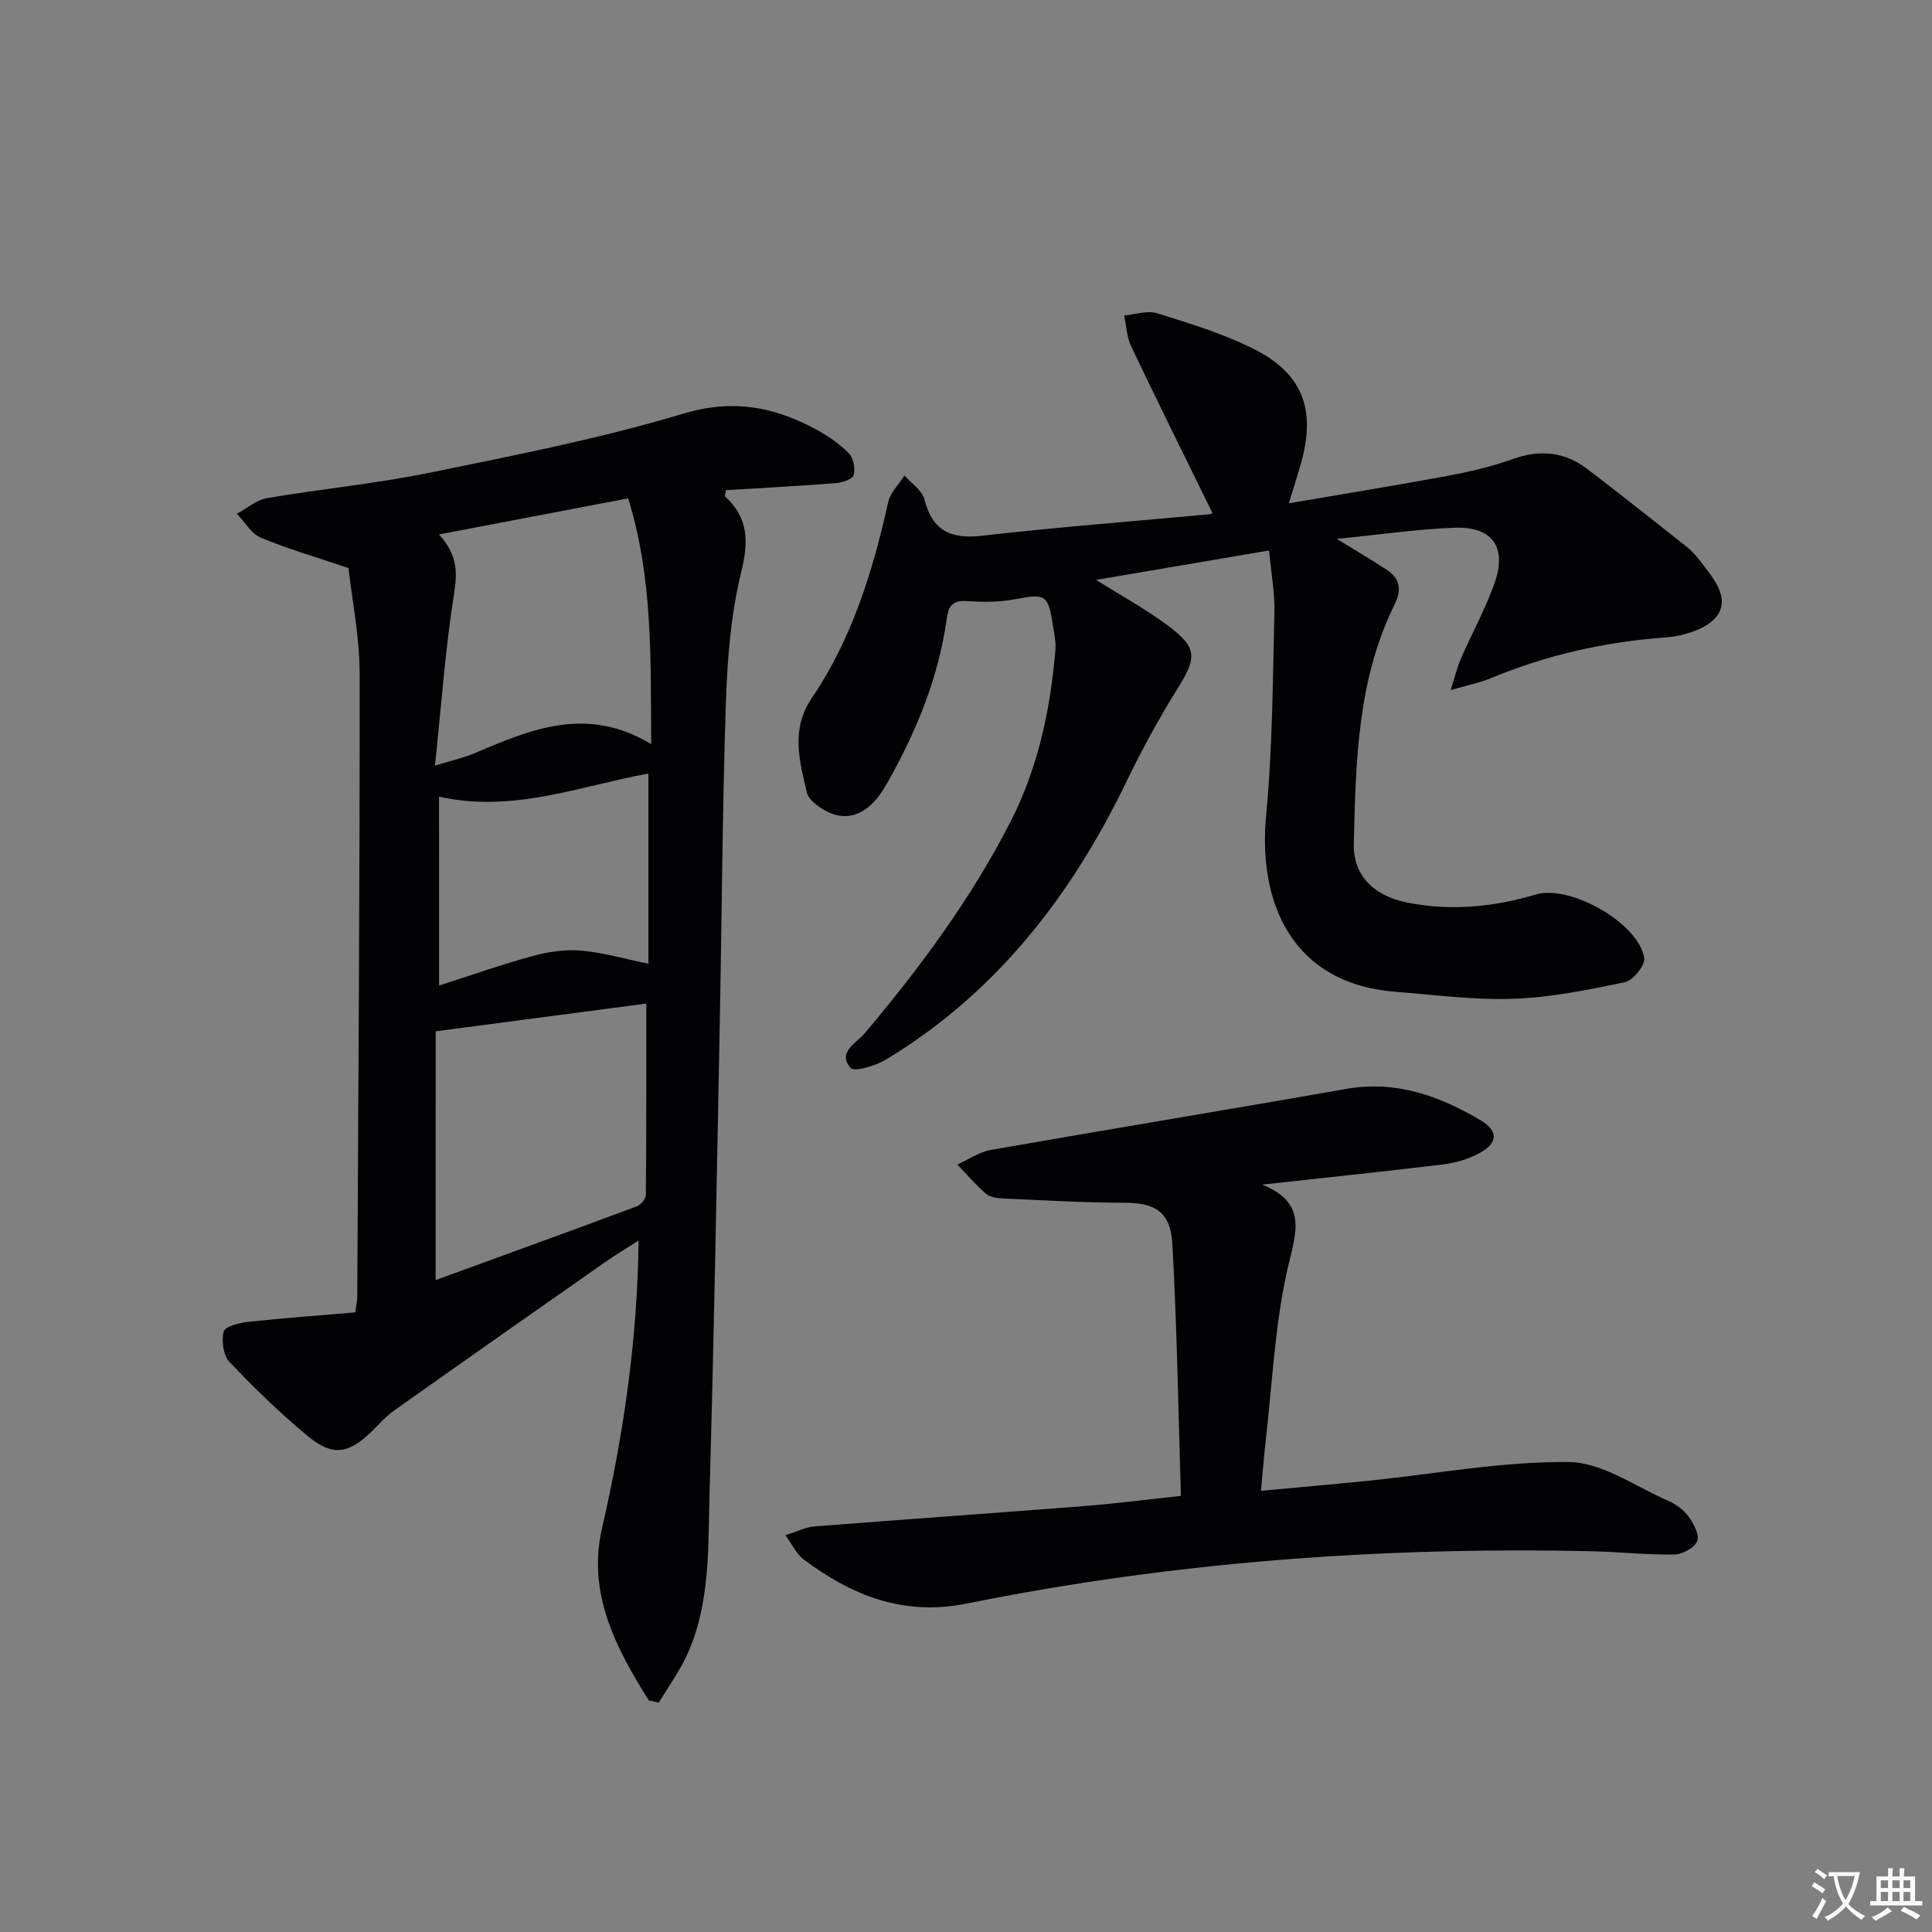 <svg enable-background="new 0 0 400 400" viewBox="0 0 400 400" xmlns="http://www.w3.org/2000/svg"><rect x="0" y="0" width="400" height="400" fill="#808080" stroke="none"/><path d="m377.9 391.2c-.2.3-.4.5-.6.8-.7-.6-1.4-1-2.2-1.5.2-.3.4-.5.5-.8.6.4 1.4.8 2.3 1.5zm-1.8 6.1c-.2-.2-.5-.4-.9-.6.4-.6.8-1.2 1.2-1.9s.7-1.3.9-1.9c.3.3.5.5.8.7-.7 1.3-1.4 2.6-2 3.7zm2.2-9c-.3.3-.5.5-.6.8-.6-.6-1.3-1.1-2-1.5.3-.3.5-.5.6-.7.6.5 1.3.9 2 1.4zm.3.2v-.9h2 4.5c-.3 1.3-.6 2.5-1 3.6s-.9 2.1-1.4 3c.4.5 1 1 1.6 1.4s1.2.8 1.9 1.1c-.3.2-.5.4-.8.8-.4-.3-1-.7-1.6-1.2s-1.2-1.1-1.6-1.6c-.5.6-1.1 1.1-1.7 1.6s-1.4.9-2.1 1.4c-.1-.3-.3-.5-.7-.8.6-.2 1.2-.5 1.9-1s1.4-1.1 2-1.8c-.5-.8-.9-1.6-1.2-2.5s-.6-2-.8-3.2c-.4.1-.7.1-1 .1zm2.5 2.7c.3 1 .7 1.7 1 2.2.3-.5.6-1.1 1-2s.6-1.9.9-3h-3.2-.4c.1.9.3 1.8.7 2.8z" fill="#fbfafc"/><path d="m396.5 388.5v1.5 3.6h1.5v.9c-.4 0-1 0-1.7 0h-7.9c-.5 0-.9 0-1.2 0v-.9h1.3v-3.5c0-.7 0-1.2 0-1.6h2.4c0-.8 0-1.4 0-1.7h1c0 .3-.1.8-.1 1.7h1.5c0-.8 0-1.4 0-1.7h1c0 .3-.1.9-.1 1.7zm-8.2 9.2c-.2-.3-.5-.5-.8-.8.8-.3 1.4-.6 1.9-.9s1-.7 1.4-1.1c.3.3.6.5.9.8-1.6 1-2.8 1.6-3.4 2zm2.6-6.8v-1.6h-1.5v1.6zm0 2.7v-1.9h-1.5v1.9zm2.4-2.7v-1.6h-1.5v1.6zm0 2.7v-1.9h-1.5v1.9zm.2 2 .7-.8c.4.2.9.5 1.6.8s1.3.7 1.8 1c-.3.3-.5.5-.8.8-.4-.3-1.5-1-3.3-1.8zm2-4.7v-1.6h-1.4v1.6zm0 2.7v-1.9h-1.4v1.9z" fill="#fbfafc"/><g fill="#010103"><path d="m134.35 352.07c-6.82-10.77-12.78-22.25-9.74-35.51 4.47-19.49 7.37-39.04 7.6-59.72-2.58 1.66-4.81 2.98-6.93 4.47-14.58 10.21-29.16 20.43-43.68 30.72-1.75 1.24-3.19 2.92-4.74 4.42-4.66 4.53-8.02 5.1-13.06.94-5.75-4.76-11.15-10-16.29-15.41-1.29-1.36-1.69-4.38-1.19-6.3.27-1.06 3.23-1.8 5.04-2 7.38-.8 14.8-1.34 22.19-1.97.23-1.7.42-2.5.42-3.29.21-42.98.54-85.96.49-128.94-.01-7.7-1.59-15.4-2.31-21.87-7-2.37-12.72-4.01-18.16-6.3-1.99-.84-3.32-3.25-4.95-4.95 2.08-1.11 4.05-2.85 6.26-3.23 11.12-1.9 22.4-2.97 33.44-5.22 17.71-3.62 35.52-7.1 52.79-12.28 10.27-3.08 18.78-1.39 27.46 3.29 2.45 1.32 4.83 2.98 6.76 4.95.95.97 1.38 3.18.98 4.52-.26.87-2.41 1.53-3.76 1.64-7.58.6-15.17.99-22.68 1.45-.1.73-.29 1.19-.16 1.31 4.86 4.47 4.88 9.34 3.32 15.7-2.15 8.78-2.87 18.04-3.17 27.13-.74 22.8-.85 45.62-1.3 68.43-.62 31.62-1.16 63.25-2.07 94.86-.33 11.4.23 23.06-4.71 33.81-1.58 3.43-3.85 6.54-5.8 9.79-.68-.17-1.37-.31-2.05-.44zm-44.16-87.04c14.24-5.2 27.94-10.16 41.6-15.25.85-.31 1.92-1.54 1.93-2.35.12-13.42.09-26.85.09-39.65-14.66 1.93-29.01 3.82-43.61 5.74-.01 16.6-.01 33.73-.01 51.51zm44.64-110.96c-.15-17.86.38-34.14-4.77-50.89-13.07 2.49-25.68 4.9-39.18 7.47 3.9 4.26 3.82 7.89 3.12 12.33-1.8 11.36-2.61 22.88-3.94 35.53 3.87-1.19 6.12-1.67 8.19-2.56 11.64-4.96 23.25-9.93 36.58-1.88zm-43.92 49.98c6.85-2.2 13.07-4.41 19.42-6.13 3.21-.87 6.71-1.38 10-1.1 4.49.39 8.9 1.68 13.92 2.71 0-13.21 0-26.27 0-39.38-14.23 2.6-28.01 8.21-43.35 4.79.01 13.07.01 25.49.01 39.11z"/><path d="m251.01 106.19c-5.67-11.57-11.34-22.99-16.82-34.49-.92-1.92-.98-4.25-1.44-6.39 2.3-.19 4.81-1.09 6.85-.45 6.77 2.12 13.65 4.22 19.96 7.38 10.21 5.13 12.94 12.61 9.78 23.73-.67 2.37-1.42 4.72-2.49 8.23 11.39-1.95 22.1-3.68 32.76-5.66 4.56-.85 9.13-1.9 13.48-3.46 5.67-2.04 10.8-1.6 15.53 2.01 6.87 5.25 13.65 10.62 20.43 15.98 1.04.82 1.98 1.81 2.78 2.86 2.63 3.45 6.42 7.59 3.73 11.48-1.89 2.74-6.95 4.29-10.73 4.56-12.56.92-24.58 3.62-36.18 8.45-2.21.92-4.62 1.38-8.31 2.45.98-3.04 1.39-4.84 2.12-6.51 2.27-5.17 5.02-10.17 6.92-15.47 2.71-7.56-.33-11.93-8.24-11.63-7.75.29-15.46 1.43-24.38 2.31 4.07 2.5 7.21 4.35 10.26 6.33 2.82 1.83 3.25 4.13 1.72 7.24-7.74 15.65-8.04 32.67-8.45 49.56-.16 6.61 4.2 10.8 11.08 12.17 9 1.79 17.86.93 26.6-1.67 7.11-2.12 21.37 5.93 22.45 13.19.22 1.49-2.32 4.6-4.01 4.96-7.6 1.6-15.33 3.16-23.07 3.44-8.09.29-16.23-.82-24.34-1.44-21.27-1.63-28.63-18.13-26.85-36.69 1.33-13.88 1.35-27.9 1.7-41.86.1-4.09-.68-8.21-1.1-12.83-12.01 2.04-23.63 4.02-35.81 6.09 5.36 3.37 10.3 6.07 14.77 9.39 6.25 4.66 6.13 6.62 2.09 13.11-3.85 6.18-7.37 12.62-10.54 19.18-11.43 23.72-27 43.83-49.82 57.63-2.15 1.3-6.57 2.62-7.35 1.71-2.8-3.24 1.23-5.11 2.97-7.18 11.49-13.64 22.04-27.9 30.19-43.84 5.69-11.14 8.2-23.09 9.26-35.41.15-1.78-.28-3.63-.56-5.43-.94-6.11-1.57-6.33-7.63-5.18-3.18.61-6.55.65-9.79.42-2.91-.2-4.08.47-4.51 3.59-1.7 12.32-6.41 23.68-12.51 34.38-3.92 6.88-8.86 8.17-13.91 4.61-1.04-.74-2.28-1.8-2.54-2.92-1.53-6.58-3.4-13.06 1-19.56 8.33-12.29 12.63-26.23 15.83-40.59.44-1.99 2.22-3.69 3.38-5.52 1.42 1.63 3.64 3.05 4.11 4.91 1.67 6.54 5.44 8.3 11.93 7.56 15.67-1.79 31.41-2.99 47.12-4.45.45-.03.86-.43.58-.28z"/><path d="m261.31 245.26c9.87 3.94 6.77 10.53 5.11 18.11-2.48 11.29-3.01 23.01-4.33 34.55-.39 3.42-.65 6.85-1.02 10.74 7.9-.74 15.28-1.38 22.65-2.13 13.72-1.4 27.44-3.99 41.13-3.83 6.87.08 13.72 5.06 20.5 8.01 1.63.71 3.27 1.91 4.29 3.32 1.05 1.45 2.26 3.82 1.73 5.08-.59 1.38-3.08 2.72-4.76 2.74-5.81.08-11.62-.57-17.43-.69-43.37-.93-86.44 2.24-128.98 10.83-13.19 2.66-23.84-1.65-33.89-9.19-1.37-1.03-2.16-2.83-3.71-4.95 2.42-.75 4.19-1.67 6.02-1.82 18.56-1.46 37.13-2.75 55.69-4.2 6.42-.5 12.81-1.33 20.19-2.12-.55-17.58-.81-34.85-1.77-52.08-.38-6.86-3.64-8.63-10.15-8.62-8.4 0-16.81-.52-25.21-.9-1.13-.05-2.5-.3-3.29-1-2.1-1.84-3.93-3.98-5.88-6 2.3-1.03 4.5-2.6 6.9-3.02 24.51-4.3 49.08-8.32 73.59-12.64 10.35-1.82 19.39 1.45 27.93 6.55 3.69 2.21 3.46 4.69-.33 6.75-2.26 1.23-4.93 2.01-7.5 2.33-12.47 1.51-24.98 2.8-37.48 4.18z"/></g></svg>
